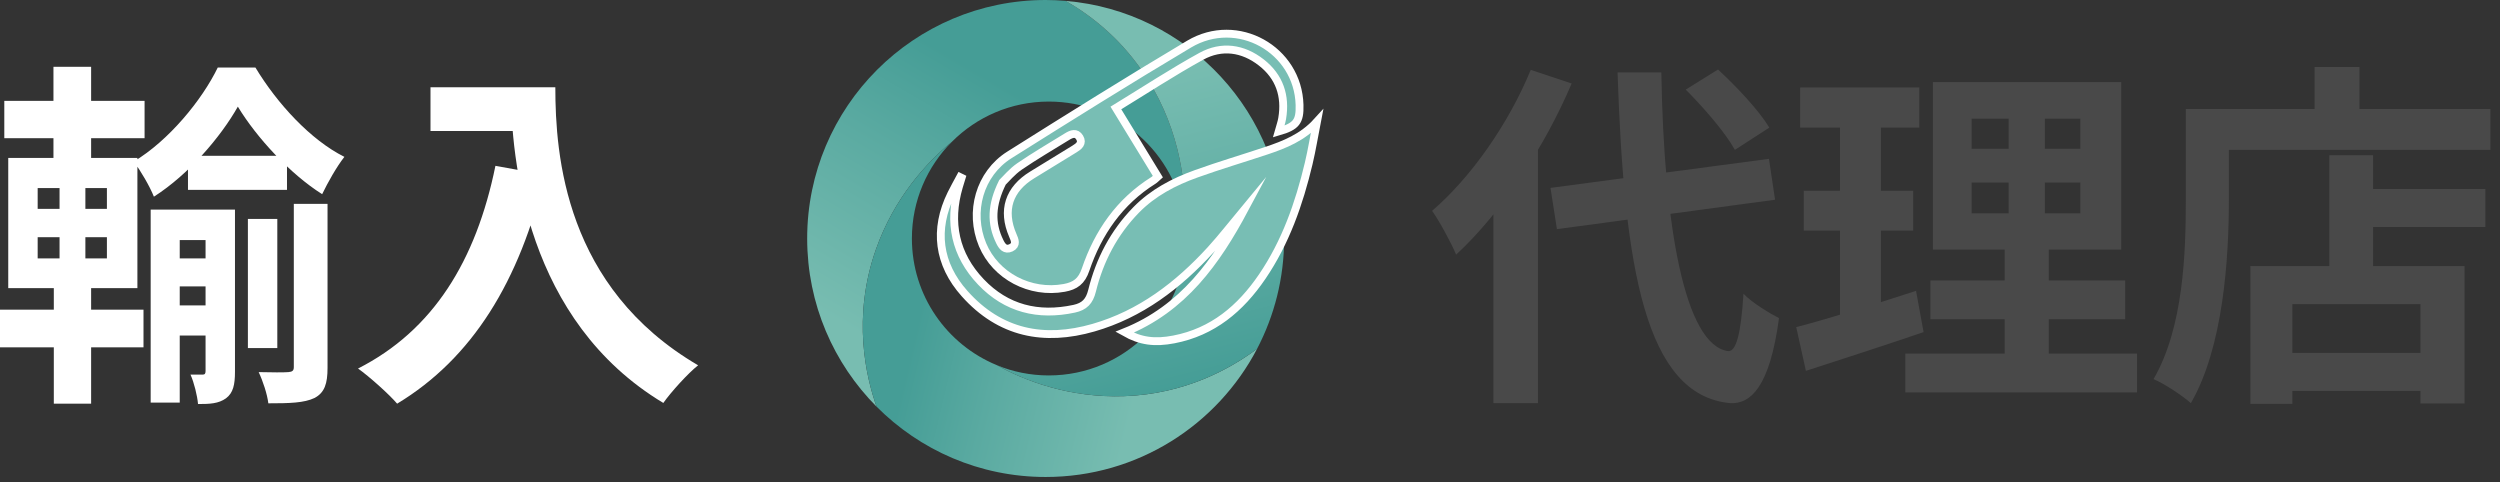 <svg width="223" height="43" viewBox="0 0 223 43" fill="none" xmlns="http://www.w3.org/2000/svg">
<rect x="0" y="0" width="223" height="43" fill="#333333" stroke="none"/>
<path d="M38.4 7.784H47.456V11.688H38.4V7.784ZM45.568 7.784H49.536C49.536 13.864 50.4 25.64 62.272 32.584C61.376 33.288 59.84 34.984 59.168 35.944C46.976 28.616 45.568 14.312 45.568 7.784ZM44.192 14.792L48.608 15.592C46.368 25.096 42.112 31.976 35.424 36.008C34.72 35.176 32.928 33.576 31.936 32.872C38.624 29.48 42.464 23.272 44.192 14.792Z" fill="#FFF"/>
<path d="M16.768 13.896H25.6V16.936H16.768V13.896ZM15.136 23.048H19.616V25.544H15.136V23.048ZM15.136 27.24H19.616V29.928H15.136V27.24ZM22.112 19.528H24.736V31.048H22.112V19.528ZM21.216 9.512C19.68 12.232 16.832 15.56 13.728 17.544C13.344 16.584 12.544 15.24 11.936 14.408C15.04 12.552 18.016 8.936 19.424 6.024H22.784C24.736 9.256 27.712 12.488 30.72 13.992C30.016 14.888 29.248 16.264 28.736 17.32C25.888 15.528 22.88 12.264 21.216 9.512ZM13.44 18.696H19.456V21.416H16.032V35.912H13.44V18.696ZM18.336 18.696H20.96V33.16C20.96 34.312 20.8 35.048 20.16 35.528C19.488 36.008 18.72 36.04 17.664 36.04C17.6 35.304 17.312 34.12 16.992 33.416C17.472 33.416 17.92 33.416 18.08 33.416C18.272 33.416 18.336 33.32 18.336 33.096V18.696ZM26.208 18.184H29.216V32.808C29.216 34.216 28.96 35.016 28.064 35.496C27.136 35.944 25.824 35.976 23.936 35.976C23.84 35.176 23.456 33.992 23.072 33.192C24.224 33.224 25.376 33.224 25.728 33.192C26.08 33.16 26.208 33.064 26.208 32.744V18.184ZM0.384 9H12.896V12.328H0.384V9ZM0 27.624H12.8V30.984H0V27.624ZM4.768 5.96H8.128V15.4H4.768V5.96ZM5.312 15.432H7.616V24.328H8.128V36.008H4.8V24.328H5.312V15.432ZM3.36 21.16V23.048H9.536V21.16H3.36ZM3.36 16.776V18.632H9.536V16.776H3.36ZM0.736 14.088H12.256V25.704H0.736V14.088Z" fill="#FFF"/>
<path d="M209.599 16.856H221.695V20.248H209.599V16.856ZM202.751 31.48H217.791V34.872H202.751V31.48ZM207.775 13.848H211.679V25.72H207.775V13.848ZM200.735 23.736H219.839V35.992H215.903V27.128H204.479V36.024H200.735V23.736ZM206.463 5.976H210.463V11.8H206.463V5.976ZM196.863 9.72H222.143V13.368H196.863V9.72ZM194.975 9.72H198.815V17.816C198.815 23 198.335 30.936 195.423 35.96C194.719 35.32 193.023 34.2 192.095 33.816C194.783 29.208 194.975 22.456 194.975 17.816V9.72Z" fill="#494949"/>
<path d="M175.871 16.28V19.032H185.567V16.28H175.871ZM175.871 10.584V13.272H185.567V10.584H175.871ZM172.415 7.32H189.215V22.264H172.415V7.32ZM172.191 25.016H189.567V28.472H172.191V25.016ZM169.951 31.544H190.623V35H169.951V31.544ZM160.575 7.8H171.199V11.384H160.575V7.8ZM160.895 17.016H170.655V20.568H160.895V17.016ZM160.223 29.176C162.975 28.472 167.071 27.192 170.911 25.944L171.583 29.624C167.999 30.84 164.159 32.088 161.087 33.08L160.223 29.176ZM164.127 9.208H167.775V28.888L164.127 29.464V9.208ZM179.167 8.696H182.399V20.76H182.751V33.176H178.815V20.76H179.167V8.696Z" fill="#494949"/>
<path d="M138.303 16.76L157.791 14.168L158.335 17.816L138.879 20.44L138.303 16.76ZM150.367 7.992L153.247 6.2C154.911 7.736 156.927 9.88 157.823 11.384L154.751 13.368C153.951 11.896 151.999 9.624 150.367 7.992ZM136.543 6.232L140.191 7.448C137.791 13.112 133.887 19.032 129.887 22.712C129.503 21.784 128.415 19.736 127.743 18.808C131.199 15.832 134.559 11.064 136.543 6.232ZM133.215 15.416L137.151 11.512L137.183 11.576V35.96H133.215V15.416ZM144.287 6.456H148.191C148.415 20.152 150.271 30.776 154.143 31.32C154.879 31.384 155.295 29.72 155.519 26.2C156.255 27 157.983 28.024 158.687 28.376C157.855 34.584 156.127 36.056 154.335 35.96C146.751 35.256 144.863 23.896 144.287 6.456Z" fill="#494949"/>
<path d="M78.14 22.226C79.766 17.641 82.664 14.481 84.911 12.645C87.122 10.429 90.179 9.06 93.556 9.06C99.752 9.06 104.865 13.674 105.66 19.653C105.814 16.834 105.391 11.862 102.361 7.05C100.214 3.639 97.461 1.455 95.064 0.081C94.475 0.032 93.878 0 93.274 0C81.525 0 72 9.525 72 21.274C72 27.126 74.365 32.425 78.187 36.272C77.265 33.687 75.978 28.327 78.14 22.226Z" fill="url(#paint0_linear_2503_23)"/>
<path d="M88.917 32.572C84.471 30.745 81.341 26.376 81.341 21.272C81.341 17.902 82.706 14.853 84.911 12.643C82.662 14.479 79.764 17.638 78.14 22.223C75.978 28.325 77.265 33.685 78.187 36.269C82.04 40.145 87.376 42.547 93.274 42.547C101.473 42.547 108.584 37.905 112.135 31.11C109.748 32.897 105.709 35.145 100.3 35.338C95.448 35.511 91.453 33.985 88.917 32.572Z" fill="url(#paint1_linear_2503_23)"/>
<path d="M95.062 0.081C97.461 1.455 100.212 3.636 102.359 7.05C105.389 11.862 105.812 16.836 105.658 19.653C105.729 20.184 105.768 20.724 105.768 21.274C105.768 28.021 100.3 33.489 93.553 33.489C91.91 33.489 90.345 33.163 88.915 32.574C91.45 33.987 95.446 35.513 100.298 35.34C105.707 35.147 109.746 32.899 112.133 31.112C113.671 28.17 114.544 24.825 114.544 21.274C114.546 10.126 105.973 0.99 95.062 0.081Z" fill="url(#paint2_linear_2503_23)"/>
<path d="M85.777 15.861C85.696 16.125 85.613 16.386 85.535 16.65C84.593 19.849 85.207 22.737 87.496 25.145C89.765 27.532 92.607 28.229 95.815 27.54C96.727 27.344 97.179 26.887 97.414 25.93C98.087 23.204 99.356 20.764 101.339 18.731C102.843 17.191 104.706 16.218 106.697 15.504C108.756 14.763 110.859 14.142 112.937 13.45C114.59 12.899 116.194 12.259 117.471 10.852C117.229 12.097 117.028 13.349 116.735 14.582C115.881 18.162 114.676 21.612 112.585 24.681C110.656 27.513 108.181 29.611 104.701 30.278C102.999 30.603 101.74 30.445 100.307 29.635C105.542 27.542 108.513 23.331 111.01 18.663C110.005 19.873 109.047 21.125 107.988 22.285C105.085 25.459 101.737 28.019 97.539 29.229C93.13 30.501 89.195 29.728 86.043 26.192C83.684 23.549 83.29 20.463 84.852 17.294C85.102 16.787 85.378 16.296 85.645 15.799C85.686 15.819 85.733 15.839 85.777 15.861Z" fill="#78BEB4" stroke="white" stroke-width="0.7" stroke-miterlimit="10"/>
<path d="M114.052 11.733C114.167 11.319 114.306 10.948 114.37 10.566C114.708 8.549 114.126 6.835 112.509 5.573C110.866 4.289 108.973 4.025 107.154 5.023C104.586 6.434 102.129 8.05 99.537 9.632C100.801 11.698 102.026 13.704 103.278 15.75C103.126 15.883 103.016 16.01 102.882 16.093C99.867 17.985 97.955 20.746 96.835 24.047C96.483 25.087 95.918 25.5 94.925 25.681C91.897 26.236 88.809 24.625 87.643 21.827C86.425 18.902 87.379 15.491 90.037 13.819C95.35 10.476 100.674 7.145 106.068 3.935C110.379 1.369 115.786 4.409 115.92 9.361C115.962 10.843 115.632 11.273 114.052 11.733ZM89.418 16.269C88.425 18.281 88.374 19.912 89.181 21.556C89.384 21.971 89.65 22.35 90.174 22.106C90.726 21.847 90.516 21.399 90.34 20.993C89.376 18.761 89.988 16.873 92.079 15.599C93.333 14.833 94.582 14.061 95.837 13.295C96.231 13.056 96.605 12.77 96.304 12.268C96.006 11.769 95.573 11.945 95.177 12.19C93.756 13.07 92.308 13.909 90.932 14.853C90.262 15.313 89.728 15.973 89.418 16.269Z" fill="#78BEB4" stroke="white" stroke-width="0.7" stroke-miterlimit="10"/>
<defs>
<linearGradient id="paint0_linear_2503_23" x1="80.394" y1="31.985" x2="93.31" y2="9.922" gradientUnits="userSpaceOnUse">
<stop stop-color="#78BDB1"/>
<stop offset="0.624" stop-color="#5AAAA1"/>
<stop offset="1" stop-color="#459D96"/>
</linearGradient>
<linearGradient id="paint1_linear_2503_23" x1="102.325" y1="31.02" x2="82.404" y2="26.309" gradientUnits="userSpaceOnUse">
<stop stop-color="#78BDB1"/>
<stop offset="0.624" stop-color="#5AAAA1"/>
<stop offset="1" stop-color="#459D96"/>
</linearGradient>
<linearGradient id="paint2_linear_2503_23" x1="97.266" y1="8.064" x2="104.131" y2="34.985" gradientUnits="userSpaceOnUse">
<stop stop-color="#78BDB1"/>
<stop offset="0.624" stop-color="#5AAAA1"/>
<stop offset="1" stop-color="#459D96"/>
</linearGradient>
</defs>
</svg>
